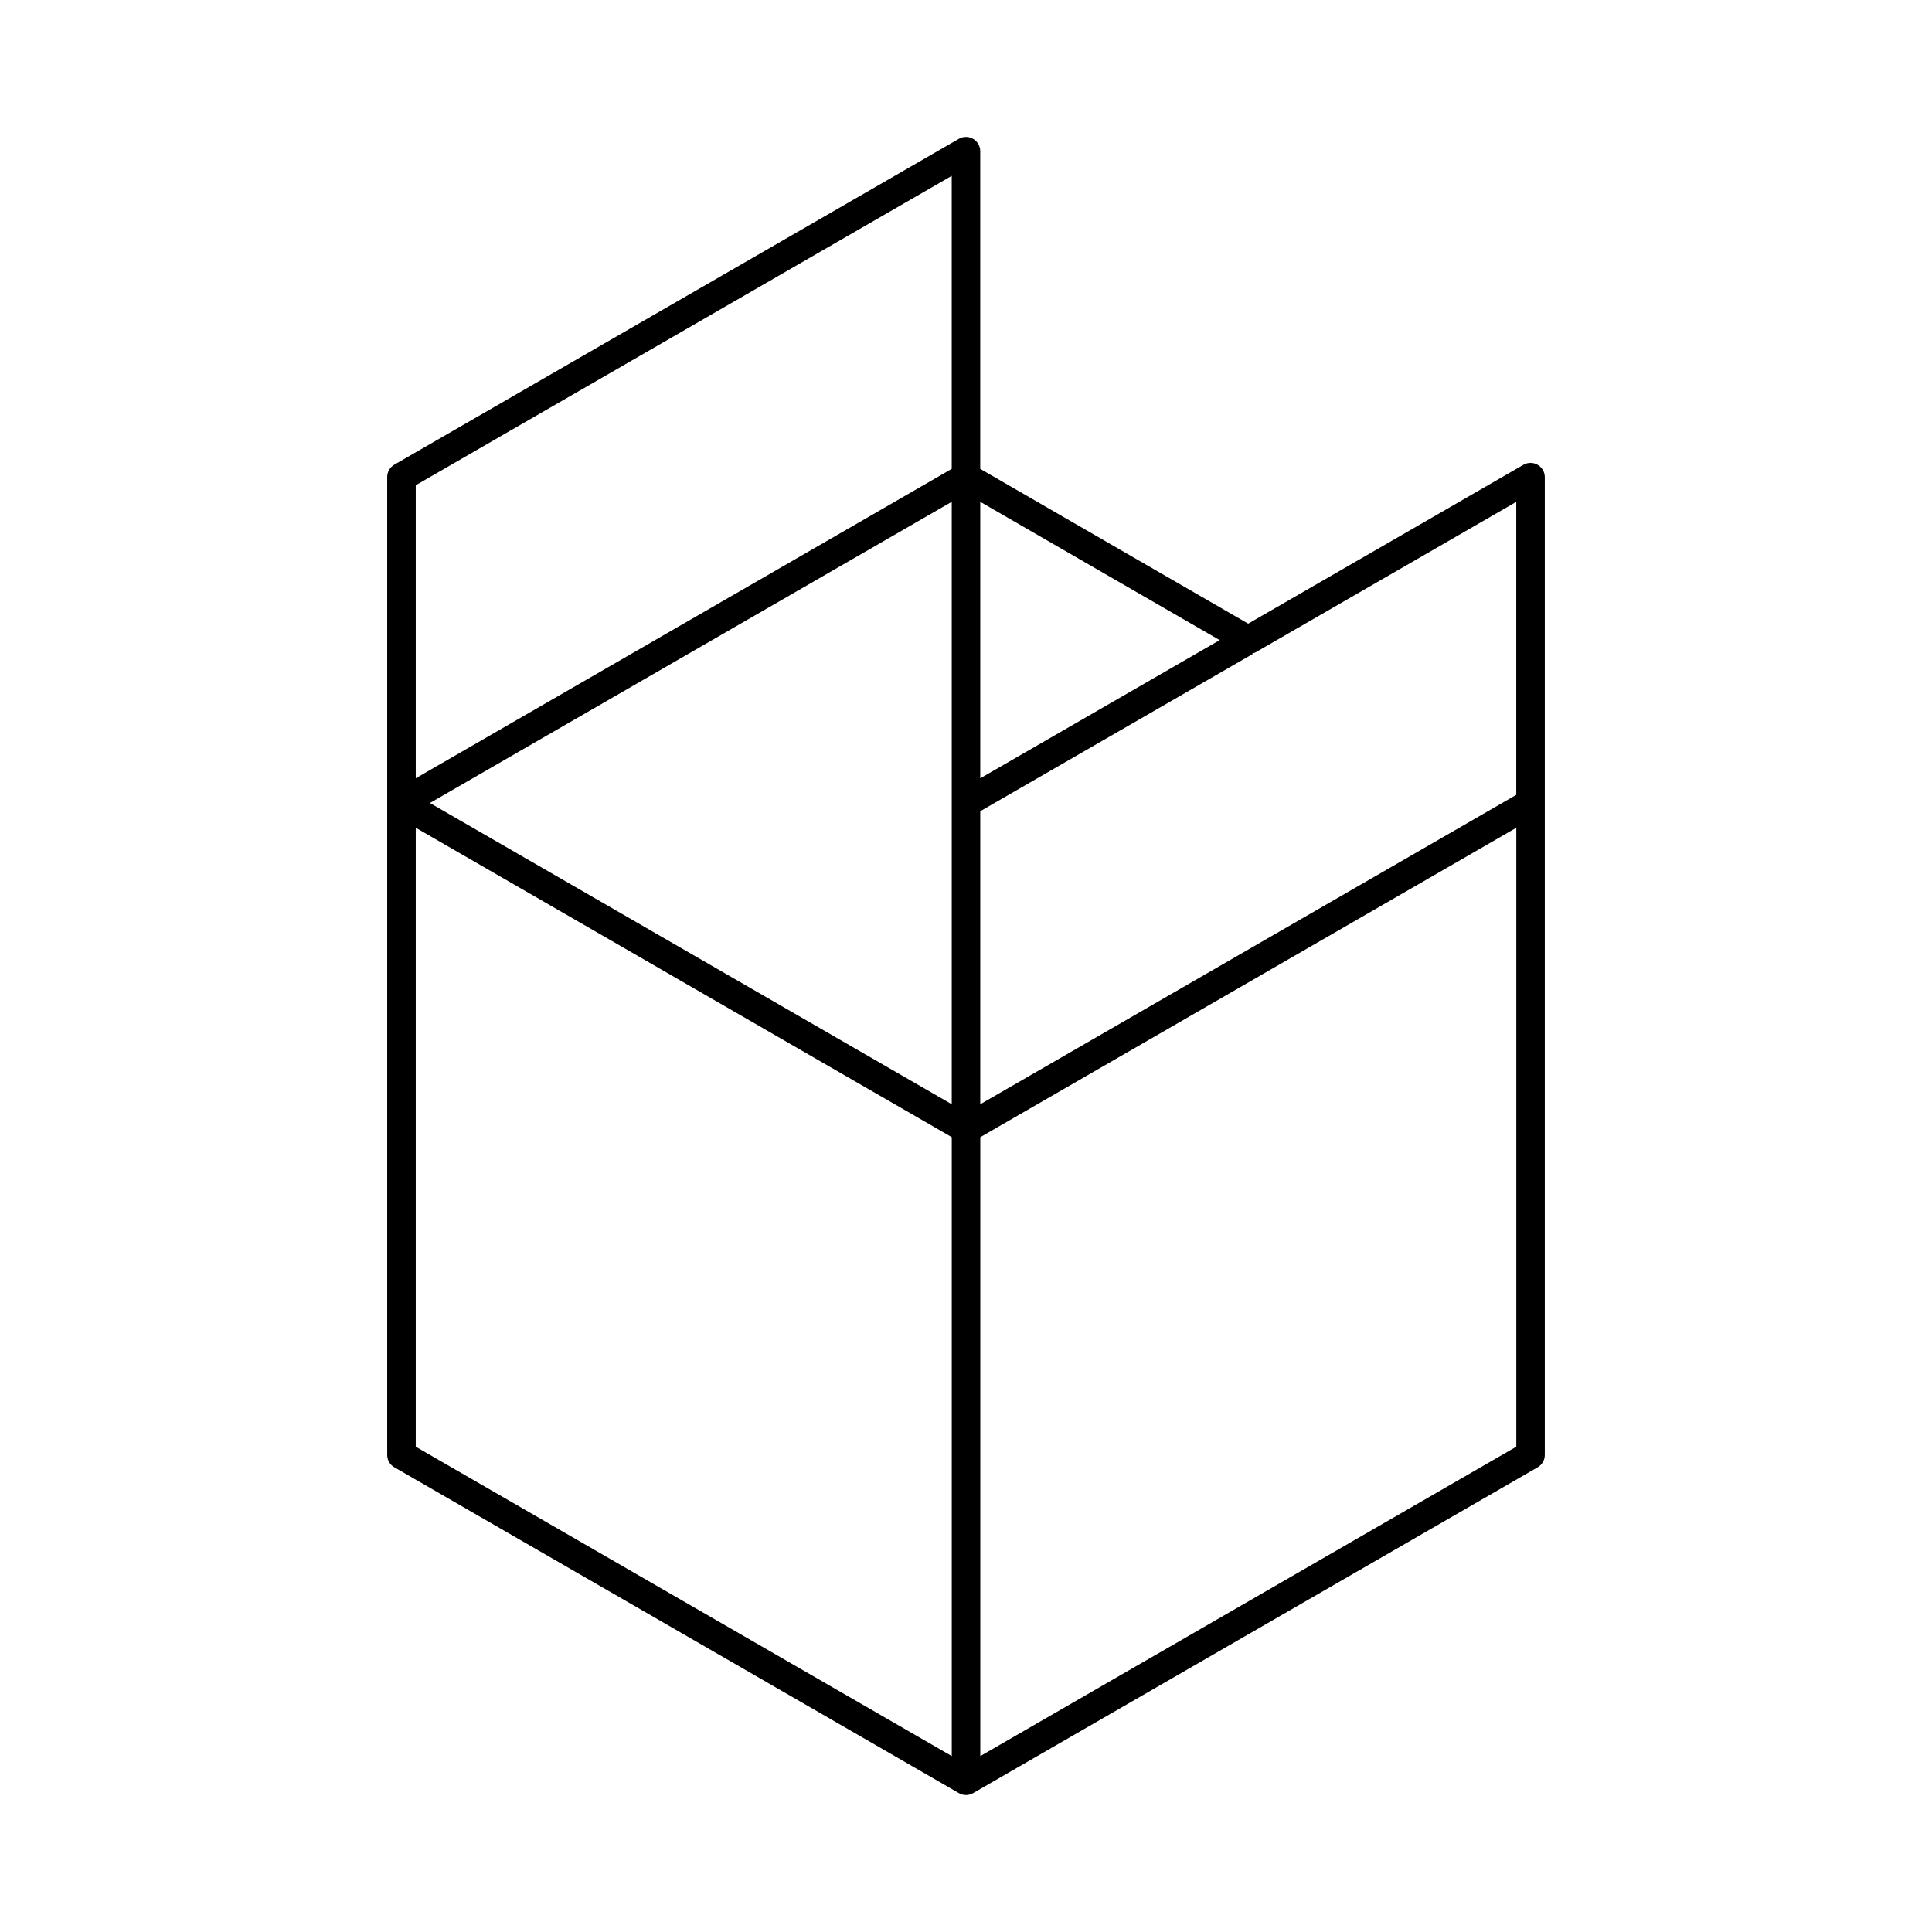 <?xml version="1.0" encoding="UTF-8"?>
<!-- Uploaded to: SVG Repo, www.svgrepo.com, Generator: SVG Repo Mixer Tools -->
<svg fill="#000000" width="800px" height="800px" version="1.1" viewBox="144 144 512 512" xmlns="http://www.w3.org/2000/svg">
 <path d="m551.49 267.18c-1.168-0.676-2.609-0.676-3.777 0l-72.93 42.094-71.012-41.02v-84.191c0-1.352-0.719-2.602-1.891-3.269-1.168-0.676-2.609-0.676-3.777 0l-149.6 86.348c-1.168 0.676-1.891 1.918-1.891 3.269v259.16c0 1.352 0.719 2.602 1.891 3.269l149.61 86.352c0.586 0.336 1.238 0.508 1.891 0.508 0.648 0 1.305-0.172 1.891-0.508l149.6-86.344c1.168-0.676 1.891-1.918 1.891-3.269v-259.12c0-1.352-0.719-2.598-1.891-3.273zm-5.664 9.816v77.648l-142.05 81.992v-77.652l72.191-41.664-0.109-0.191c0.273-0.082 0.562-0.07 0.816-0.215zm-142.05-0.012 63.453 36.656-63.453 36.621zm-7.555 159.65-138.29-79.828 138.29-79.824zm-0.004-246.03v77.652l-142.04 81.992v-77.652zm-142.04 172.76 142.05 81.996v164.02l-142.05-81.988zm149.61 246.02v-164.02l142.05-81.996v164.02z"/>
</svg>